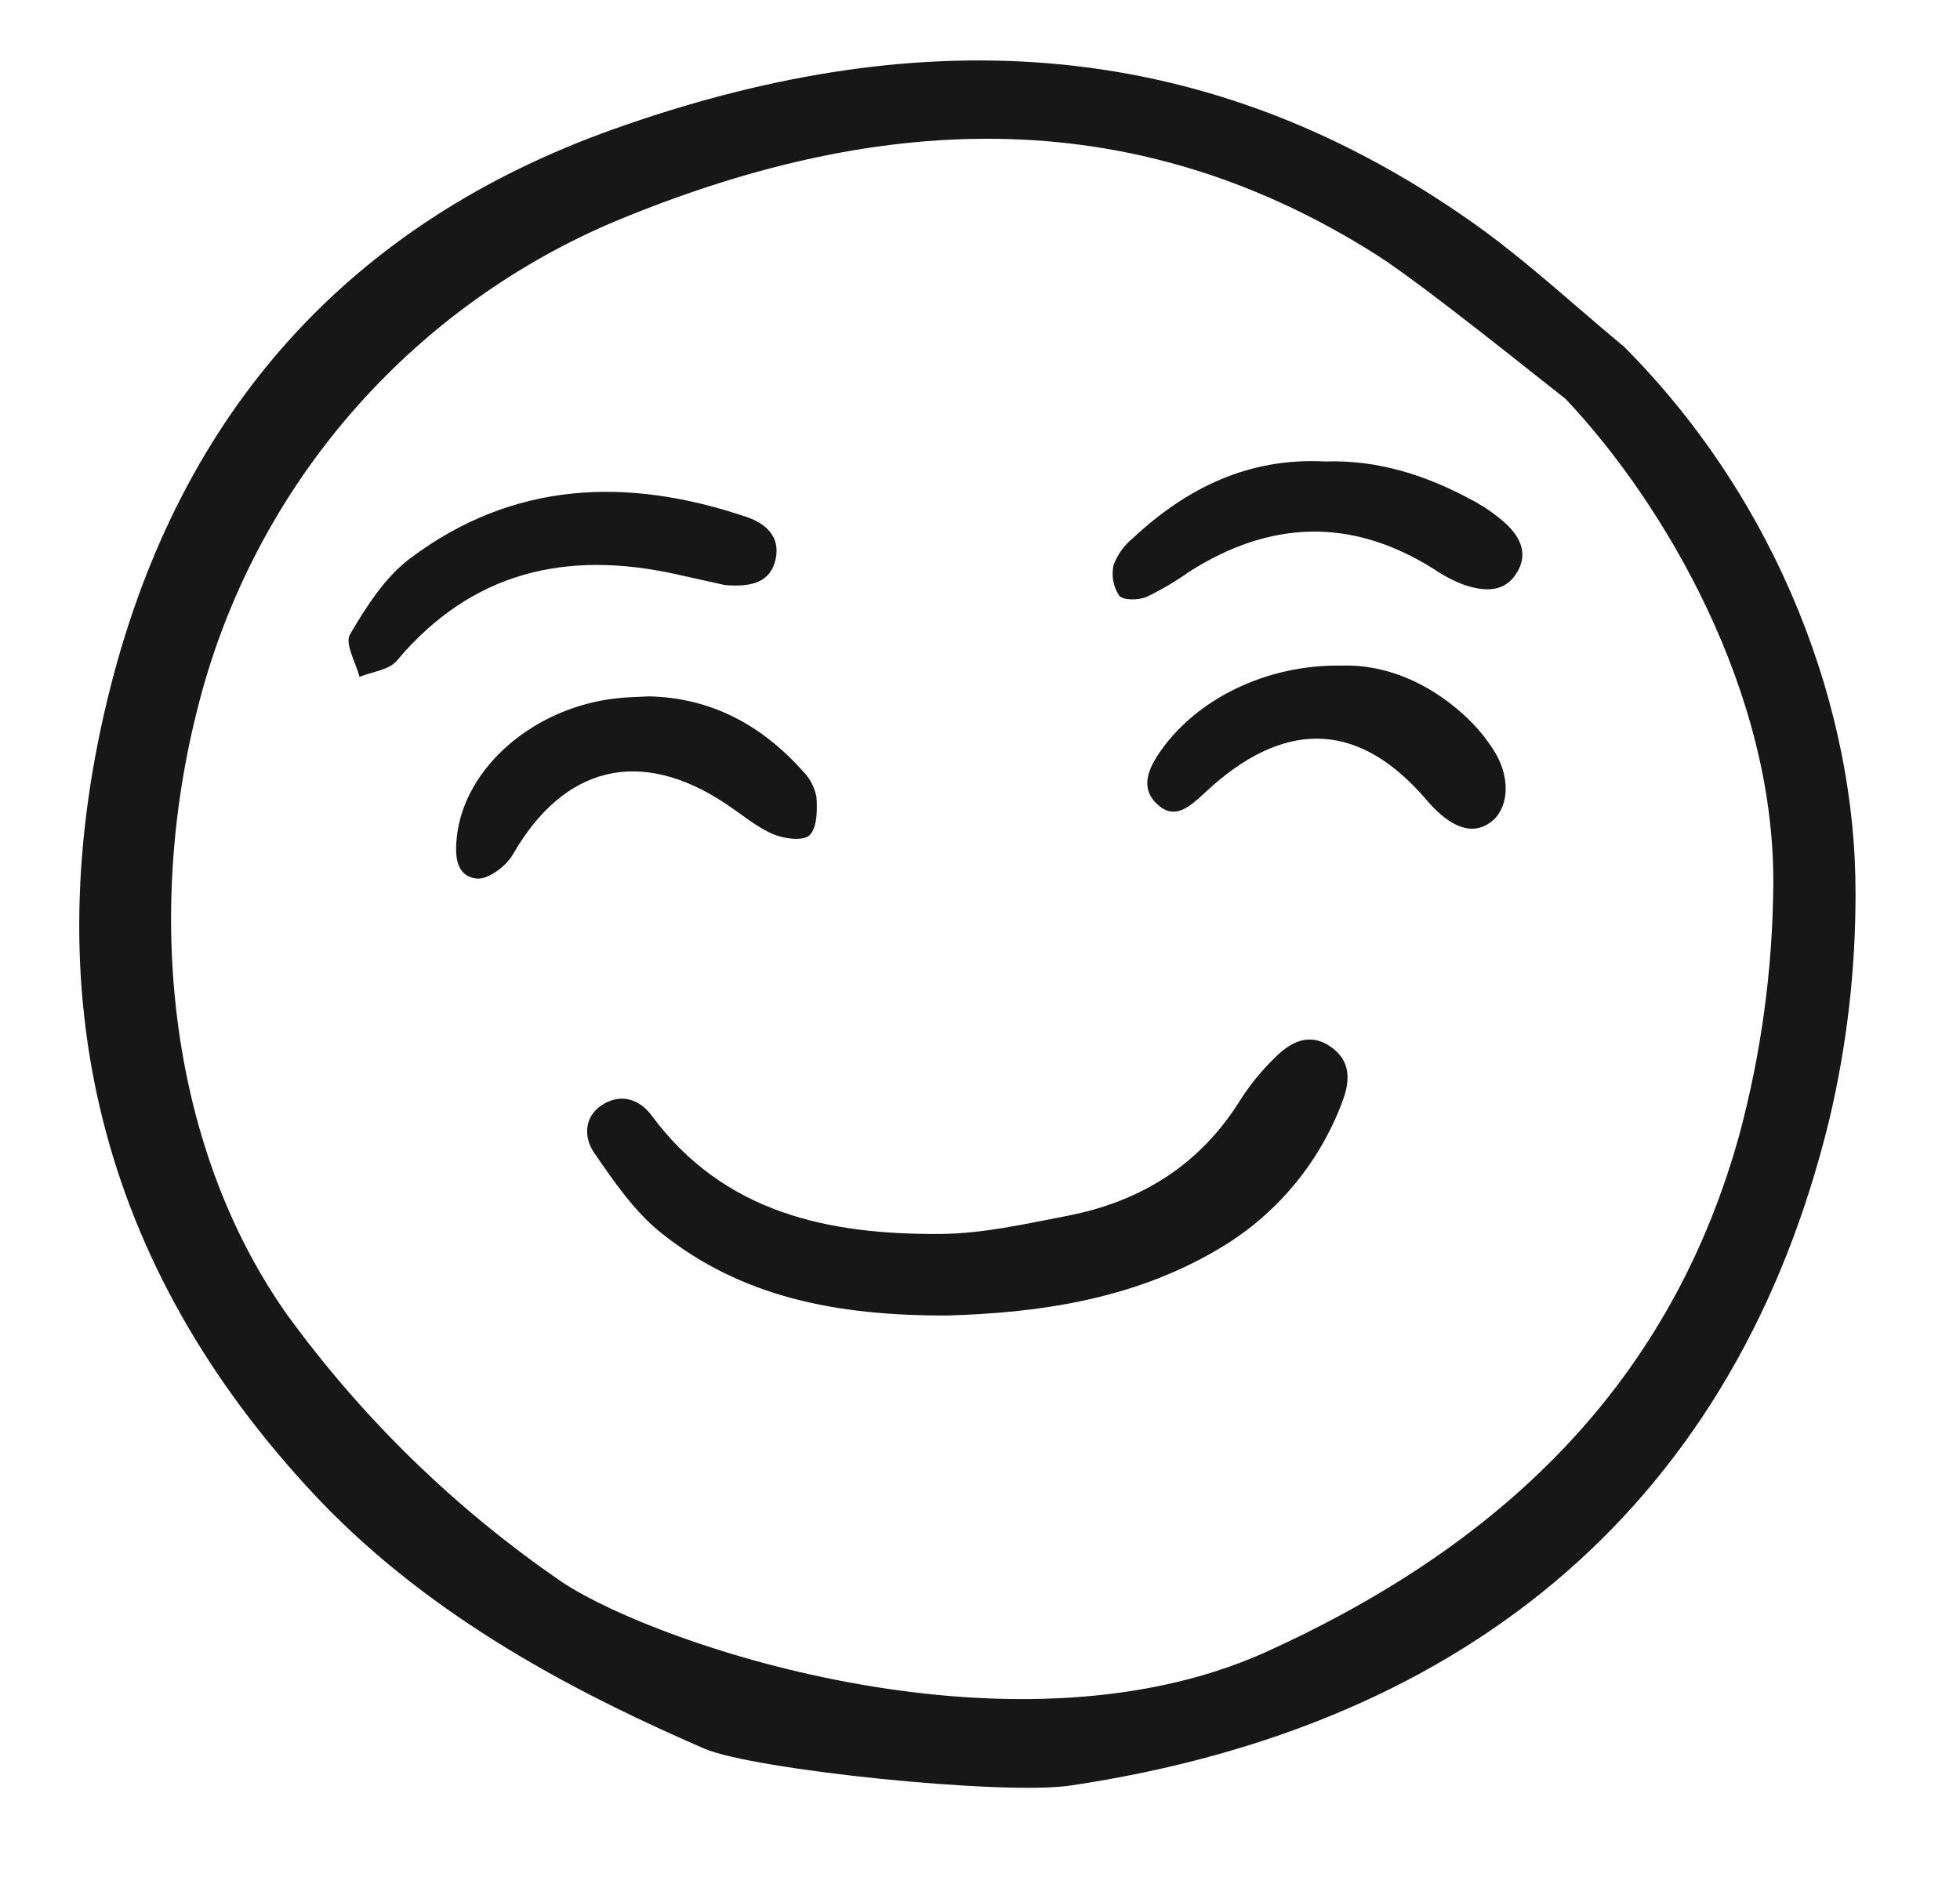 <?xml version="1.0" encoding="utf-8"?>
<svg xmlns="http://www.w3.org/2000/svg" xmlns:xlink="http://www.w3.org/1999/xlink" version="1.1" id="Calque_1" x="0px" y="0px" width="30" height="29" viewBox="0 0 33 32" enable-background="new 0 0 33 32" xml:space="preserve">
<path fill="#171717" d="M15.969,22.217c-1.923,0.01-3.516-0.324-4.855-1.395c-0.451-0.361-0.799-0.869-1.131-1.353  c-0.191-0.278-0.165-0.647,0.179-0.835c0.292-0.16,0.588-0.069,0.792,0.206c1.222,1.65,2.988,2.013,4.876,2  c0.716-0.005,1.435-0.169,2.144-0.306c1.248-0.242,2.251-0.866,2.931-1.97c0.162-0.251,0.351-0.482,0.565-0.691  c0.271-0.275,0.596-0.451,0.965-0.186c0.328,0.236,0.321,0.565,0.185,0.918c-0.391,1.048-1.132,1.929-2.098,2.493  C19.045,21.974,17.403,22.173,15.969,22.217z"/>
<path fill="#171717" d="M12.192,9.881l-0.825-0.183c-1.85-0.41-3.452-0.046-4.717,1.461c-0.132,0.157-0.416,0.185-0.63,0.273  c-0.062-0.243-0.252-0.562-0.161-0.717c0.274-0.466,0.587-0.96,1.009-1.279c1.746-1.316,3.684-1.385,5.692-0.704  c0.322,0.109,0.575,0.334,0.487,0.717C12.962,9.826,12.658,9.92,12.192,9.881z"/>
<path fill="#171717" d="M10.909,11.761c1.039,0.022,1.899,0.478,2.597,1.261c0.12,0.12,0.201,0.274,0.232,0.441  c0.016,0.219,0.012,0.518-0.118,0.644c-0.107,0.102-0.435,0.06-0.62-0.021c-0.288-0.127-0.536-0.341-0.802-0.517  c-1.442-0.955-2.73-0.632-3.588,0.863c-0.113,0.197-0.418,0.426-0.609,0.406c-0.366-0.04-0.37-0.41-0.336-0.714  c0.132-1.17,1.308-2.181,2.703-2.331C10.538,11.773,10.709,11.772,10.909,11.761z"/>
<path fill="#171717" d="M22.331,7.794c0.881-0.031,1.706,0.231,2.485,0.655c0.188,0.1,0.364,0.22,0.525,0.359  c0.256,0.224,0.43,0.508,0.238,0.845c-0.209,0.366-0.563,0.338-0.904,0.224c-0.179-0.068-0.35-0.157-0.508-0.265  c-1.393-0.879-2.772-0.827-4.143,0.05c-0.225,0.16-0.464,0.301-0.713,0.42c-0.135,0.056-0.394,0.06-0.461-0.023  c-0.05-0.076-0.084-0.161-0.1-0.25c-0.016-0.089-0.013-0.181,0.007-0.27c0.068-0.178,0.182-0.335,0.33-0.455  C19.995,8.24,21.038,7.725,22.331,7.794z"/>
<path fill="#171717" d="M22.6,11.241c0.722-0.025,1.458,0.27,2.08,0.84c0.205,0.186,0.382,0.4,0.525,0.637  c0.267,0.452,0.215,0.951-0.079,1.168c-0.308,0.228-0.678,0.1-1.085-0.376c-1.106-1.296-2.322-1.375-3.618-0.236  c-0.048,0.042-0.093,0.088-0.141,0.13c-0.226,0.202-0.479,0.453-0.774,0.192c-0.32-0.283-0.164-0.616,0.043-0.913  C20.167,11.802,21.339,11.222,22.6,11.241z"/>
<path fill="#171717" d="M1.817,11.593C0.492,16.803,1.652,21.4,5.27,25.257c0.094,0.1,0.19,0.199,0.286,0.295  c1.943,1.943,4.364,3.143,6.282,3.978c0.823,0.359,5.047,0.796,6.19,0.626c6.792-1.014,11.261-4.845,12.818-11.253  c0.297-1.255,0.445-2.541,0.441-3.831c0.007-3.039-1.272-6.572-3.911-9.218c-0.272-0.225-0.542-0.457-0.804-0.683  c-0.568-0.488-1.155-0.993-1.769-1.424c-4.69-3.301-9.563-3.319-14.482-1.569C5.866,3.761,3.005,6.929,1.817,11.593z M10.339,3.737  c4.317-1.794,8.648-2.11,12.872,0.576c0.772,0.492,2.832,2.156,3.156,2.406l0.021,0.015l0.017,0.019  c1.648,1.748,3.535,4.943,3.493,8.228c-0.014,1.405-0.204,2.802-0.566,4.159c-1.073,3.9-3.639,6.743-7.843,8.687  c-4.274,2.046-10.404-0.023-12.035-1.099c-1.803-1.233-3.38-2.766-4.663-4.533c-2.012-2.849-2.464-6.944-1.382-10.687  c0.506-1.728,1.39-3.323,2.589-4.667C7.198,5.498,8.68,4.437,10.339,3.737z"/>
</svg>
